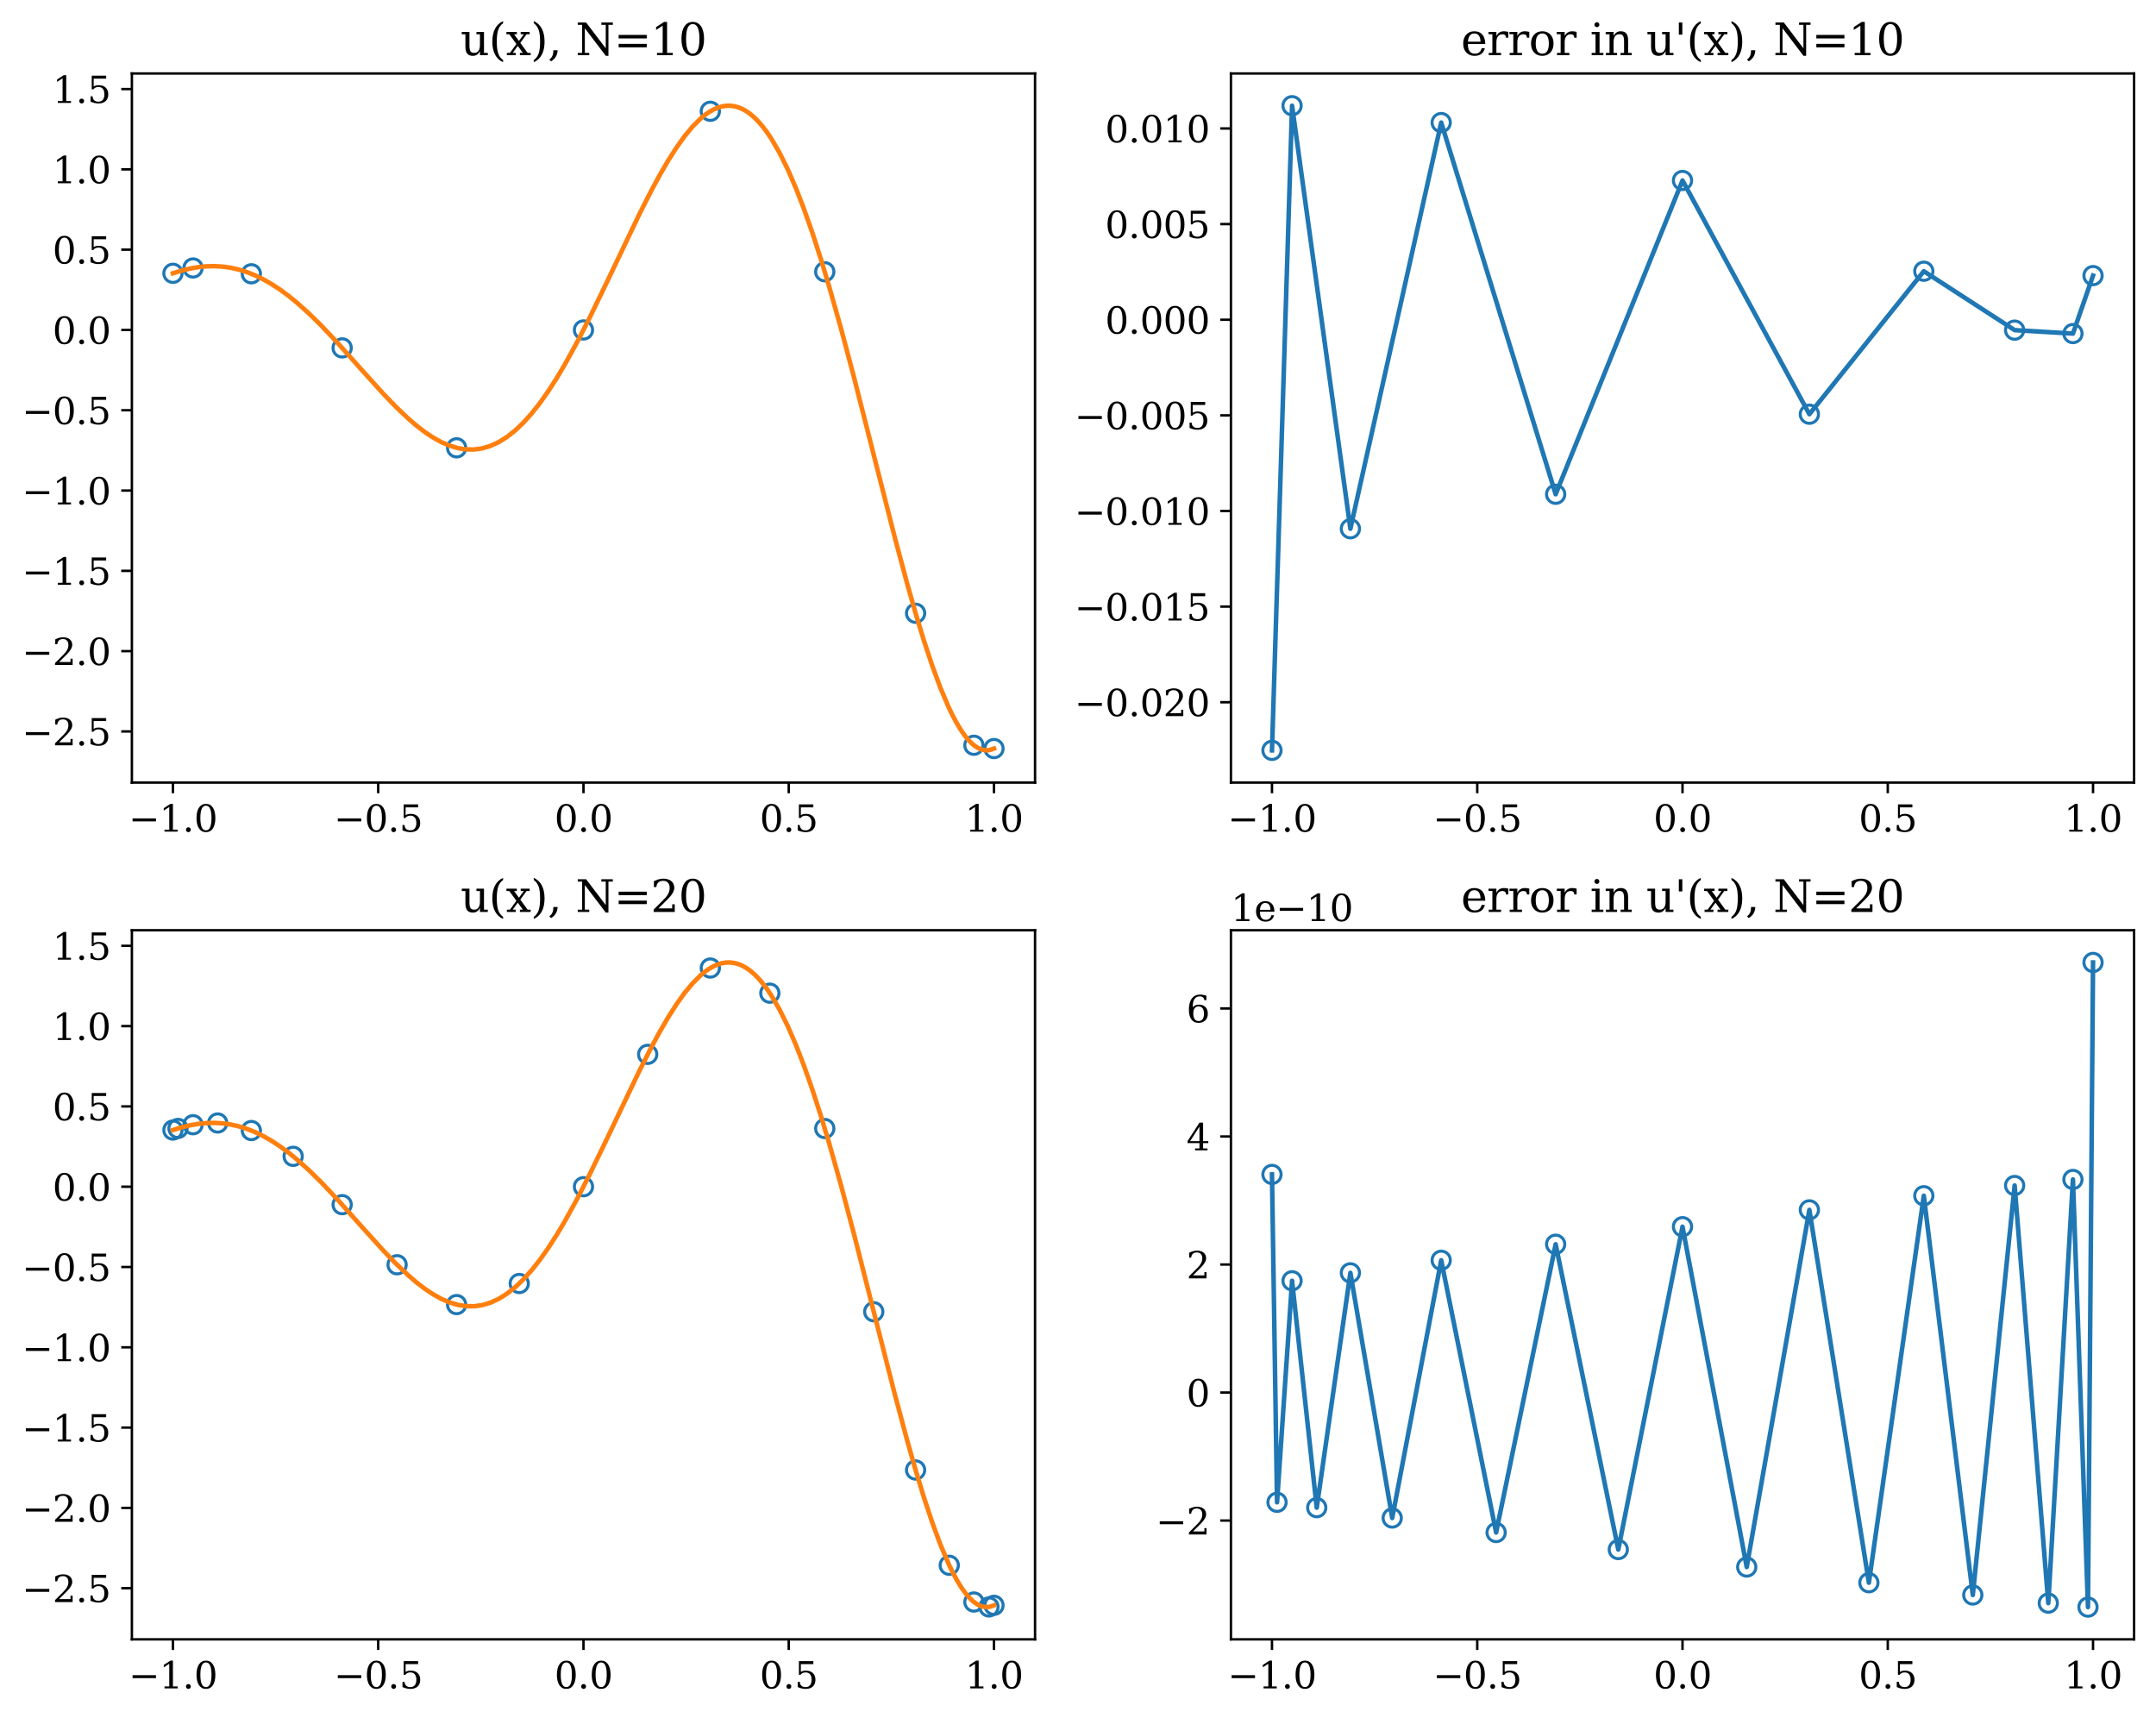 <?xml version="1.0" encoding="utf-8" standalone="no"?>
<!DOCTYPE svg PUBLIC "-//W3C//DTD SVG 1.1//EN"
  "http://www.w3.org/Graphics/SVG/1.1/DTD/svg11.dtd">
<svg xmlns:xlink="http://www.w3.org/1999/xlink" width="708.48pt" height="564.48pt" viewBox="0 0 708.48 564.48" xmlns="http://www.w3.org/2000/svg" version="1.1">
 <defs>
  <style type="text/css">*{stroke-linejoin: round; stroke-linecap: butt}</style>
 </defs>
 <g id="figure_1">
  <g id="patch_1">
   <path d="M 0 564.48 
L 708.48 564.48 
L 708.48 0 
L 0 0 
z
" style="fill: #ffffff"/>
  </g>
  <g id="axes_1">
   <g id="patch_2">
    <path d="M 43.339 257.146 
L 340.125 257.146 
L 340.125 24.142 
L 43.339 24.142 
z
" style="fill: #ffffff"/>
   </g>
   <g id="matplotlib.axis_1">
    <g id="xtick_1">
     <g id="line2d_1">
      <defs>
       <path id="m5ef37b1fb8" d="M 0 0 
L 0 3.5 
" style="stroke: #000000; stroke-width: 0.8"/>
      </defs>
      <g>
       <use xlink:href="#m5ef37b1fb8" x="56.83" y="257.146" style="fill-opacity: 0; stroke: #000000; stroke-width: 0.8"/>
      </g>
     </g>
     <g id="text_1">
      <!-- −1.0 -->
      <g transform="translate(42.26 273.264) scale(0.12 -0.12)">
       <defs>
        <path id="DejaVuSerif-2212" d="M 678 2259 
L 4684 2259 
L 4684 1753 
L 678 1753 
L 678 2259 
z
" transform="scale(0.016)"/>
        <path id="DejaVuSerif-31" d="M 909 0 
L 909 331 
L 1722 331 
L 1722 4213 
L 781 3603 
L 781 4013 
L 1919 4750 
L 2350 4750 
L 2350 331 
L 3163 331 
L 3163 0 
L 909 0 
z
" transform="scale(0.016)"/>
        <path id="DejaVuSerif-2e" d="M 603 325 
Q 603 500 722 622 
Q 841 744 1019 744 
Q 1191 744 1312 622 
Q 1434 500 1434 325 
Q 1434 153 1312 31 
Q 1191 -91 1019 -91 
Q 841 -91 722 29 
Q 603 150 603 325 
z
" transform="scale(0.016)"/>
        <path id="DejaVuSerif-30" d="M 2034 219 
Q 2513 219 2750 744 
Q 2988 1269 2988 2328 
Q 2988 3391 2750 3916 
Q 2513 4441 2034 4441 
Q 1556 4441 1318 3916 
Q 1081 3391 1081 2328 
Q 1081 1269 1318 744 
Q 1556 219 2034 219 
z
M 2034 -91 
Q 1275 -91 848 546 
Q 422 1184 422 2328 
Q 422 3475 848 4112 
Q 1275 4750 2034 4750 
Q 2797 4750 3222 4112 
Q 3647 3475 3647 2328 
Q 3647 1184 3222 546 
Q 2797 -91 2034 -91 
z
" transform="scale(0.016)"/>
       </defs>
       <use xlink:href="#DejaVuSerif-2212"/>
       <use xlink:href="#DejaVuSerif-31" transform="translate(83.789 0)"/>
       <use xlink:href="#DejaVuSerif-2e" transform="translate(147.412 0)"/>
       <use xlink:href="#DejaVuSerif-30" transform="translate(179.199 0)"/>
      </g>
     </g>
    </g>
    <g id="xtick_2">
     <g id="line2d_2">
      <g>
       <use xlink:href="#m5ef37b1fb8" x="124.281" y="257.146" style="fill-opacity: 0; stroke: #000000; stroke-width: 0.8"/>
      </g>
     </g>
     <g id="text_2">
      <!-- −0.5 -->
      <g transform="translate(109.711 273.264) scale(0.12 -0.12)">
       <defs>
        <path id="DejaVuSerif-35" d="M 3219 4666 
L 3219 4153 
L 1081 4153 
L 1081 2816 
Q 1244 2928 1461 2984 
Q 1678 3041 1947 3041 
Q 2703 3041 3140 2622 
Q 3578 2203 3578 1478 
Q 3578 738 3136 323 
Q 2694 -91 1894 -91 
Q 1572 -91 1234 -12 
Q 897 66 544 225 
L 544 1131 
L 897 1131 
Q 925 688 1179 453 
Q 1434 219 1894 219 
Q 2388 219 2653 544 
Q 2919 869 2919 1478 
Q 2919 2084 2655 2407 
Q 2391 2731 1894 2731 
Q 1613 2731 1398 2631 
Q 1184 2531 1019 2322 
L 750 2322 
L 750 4666 
L 3219 4666 
z
" transform="scale(0.016)"/>
       </defs>
       <use xlink:href="#DejaVuSerif-2212"/>
       <use xlink:href="#DejaVuSerif-30" transform="translate(83.789 0)"/>
       <use xlink:href="#DejaVuSerif-2e" transform="translate(147.412 0)"/>
       <use xlink:href="#DejaVuSerif-35" transform="translate(179.199 0)"/>
      </g>
     </g>
    </g>
    <g id="xtick_3">
     <g id="line2d_3">
      <g>
       <use xlink:href="#m5ef37b1fb8" x="191.732" y="257.146" style="fill-opacity: 0; stroke: #000000; stroke-width: 0.8"/>
      </g>
     </g>
     <g id="text_3">
      <!-- 0.0 -->
      <g transform="translate(182.19 273.264) scale(0.12 -0.12)">
       <use xlink:href="#DejaVuSerif-30"/>
       <use xlink:href="#DejaVuSerif-2e" transform="translate(63.623 0)"/>
       <use xlink:href="#DejaVuSerif-30" transform="translate(95.41 0)"/>
      </g>
     </g>
    </g>
    <g id="xtick_4">
     <g id="line2d_4">
      <g>
       <use xlink:href="#m5ef37b1fb8" x="259.183" y="257.146" style="fill-opacity: 0; stroke: #000000; stroke-width: 0.8"/>
      </g>
     </g>
     <g id="text_4">
      <!-- 0.5 -->
      <g transform="translate(249.642 273.264) scale(0.12 -0.12)">
       <use xlink:href="#DejaVuSerif-30"/>
       <use xlink:href="#DejaVuSerif-2e" transform="translate(63.623 0)"/>
       <use xlink:href="#DejaVuSerif-35" transform="translate(95.41 0)"/>
      </g>
     </g>
    </g>
    <g id="xtick_5">
     <g id="line2d_5">
      <g>
       <use xlink:href="#m5ef37b1fb8" x="326.635" y="257.146" style="fill-opacity: 0; stroke: #000000; stroke-width: 0.8"/>
      </g>
     </g>
     <g id="text_5">
      <!-- 1.0 -->
      <g transform="translate(317.093 273.264) scale(0.12 -0.12)">
       <use xlink:href="#DejaVuSerif-31"/>
       <use xlink:href="#DejaVuSerif-2e" transform="translate(63.623 0)"/>
       <use xlink:href="#DejaVuSerif-30" transform="translate(95.41 0)"/>
      </g>
     </g>
    </g>
   </g>
   <g id="matplotlib.axis_2">
    <g id="ytick_1">
     <g id="line2d_6">
      <defs>
       <path id="m4ff7b0161b" d="M 0 0 
L -3.5 0 
" style="stroke: #000000; stroke-width: 0.8"/>
      </defs>
      <g>
       <use xlink:href="#m4ff7b0161b" x="43.339" y="240.345" style="fill-opacity: 0; stroke: #000000; stroke-width: 0.8"/>
      </g>
     </g>
     <g id="text_6">
      <!-- −2.5 -->
      <g transform="translate(7.2 244.904) scale(0.12 -0.12)">
       <defs>
        <path id="DejaVuSerif-32" d="M 819 3553 
L 469 3553 
L 469 4384 
Q 803 4563 1142 4656 
Q 1481 4750 1806 4750 
Q 2534 4750 2956 4397 
Q 3378 4044 3378 3438 
Q 3378 2753 2422 1800 
Q 2347 1728 2309 1691 
L 1131 513 
L 3078 513 
L 3078 1088 
L 3444 1088 
L 3444 0 
L 434 0 
L 434 341 
L 1850 1753 
Q 2319 2222 2519 2614 
Q 2719 3006 2719 3438 
Q 2719 3909 2473 4175 
Q 2228 4441 1797 4441 
Q 1350 4441 1106 4219 
Q 863 3997 819 3553 
z
" transform="scale(0.016)"/>
       </defs>
       <use xlink:href="#DejaVuSerif-2212"/>
       <use xlink:href="#DejaVuSerif-32" transform="translate(83.789 0)"/>
       <use xlink:href="#DejaVuSerif-2e" transform="translate(147.412 0)"/>
       <use xlink:href="#DejaVuSerif-35" transform="translate(179.199 0)"/>
      </g>
     </g>
    </g>
    <g id="ytick_2">
     <g id="line2d_7">
      <g>
       <use xlink:href="#m4ff7b0161b" x="43.339" y="213.96" style="fill-opacity: 0; stroke: #000000; stroke-width: 0.8"/>
      </g>
     </g>
     <g id="text_7">
      <!-- −2.0 -->
      <g transform="translate(7.2 218.519) scale(0.12 -0.12)">
       <use xlink:href="#DejaVuSerif-2212"/>
       <use xlink:href="#DejaVuSerif-32" transform="translate(83.789 0)"/>
       <use xlink:href="#DejaVuSerif-2e" transform="translate(147.412 0)"/>
       <use xlink:href="#DejaVuSerif-30" transform="translate(179.199 0)"/>
      </g>
     </g>
    </g>
    <g id="ytick_3">
     <g id="line2d_8">
      <g>
       <use xlink:href="#m4ff7b0161b" x="43.339" y="187.575" style="fill-opacity: 0; stroke: #000000; stroke-width: 0.8"/>
      </g>
     </g>
     <g id="text_8">
      <!-- −1.5 -->
      <g transform="translate(7.2 192.134) scale(0.12 -0.12)">
       <use xlink:href="#DejaVuSerif-2212"/>
       <use xlink:href="#DejaVuSerif-31" transform="translate(83.789 0)"/>
       <use xlink:href="#DejaVuSerif-2e" transform="translate(147.412 0)"/>
       <use xlink:href="#DejaVuSerif-35" transform="translate(179.199 0)"/>
      </g>
     </g>
    </g>
    <g id="ytick_4">
     <g id="line2d_9">
      <g>
       <use xlink:href="#m4ff7b0161b" x="43.339" y="161.19" style="fill-opacity: 0; stroke: #000000; stroke-width: 0.8"/>
      </g>
     </g>
     <g id="text_9">
      <!-- −1.0 -->
      <g transform="translate(7.2 165.749) scale(0.12 -0.12)">
       <use xlink:href="#DejaVuSerif-2212"/>
       <use xlink:href="#DejaVuSerif-31" transform="translate(83.789 0)"/>
       <use xlink:href="#DejaVuSerif-2e" transform="translate(147.412 0)"/>
       <use xlink:href="#DejaVuSerif-30" transform="translate(179.199 0)"/>
      </g>
     </g>
    </g>
    <g id="ytick_5">
     <g id="line2d_10">
      <g>
       <use xlink:href="#m4ff7b0161b" x="43.339" y="134.805" style="fill-opacity: 0; stroke: #000000; stroke-width: 0.8"/>
      </g>
     </g>
     <g id="text_10">
      <!-- −0.5 -->
      <g transform="translate(7.2 139.364) scale(0.12 -0.12)">
       <use xlink:href="#DejaVuSerif-2212"/>
       <use xlink:href="#DejaVuSerif-30" transform="translate(83.789 0)"/>
       <use xlink:href="#DejaVuSerif-2e" transform="translate(147.412 0)"/>
       <use xlink:href="#DejaVuSerif-35" transform="translate(179.199 0)"/>
      </g>
     </g>
    </g>
    <g id="ytick_6">
     <g id="line2d_11">
      <g>
       <use xlink:href="#m4ff7b0161b" x="43.339" y="108.421" style="fill-opacity: 0; stroke: #000000; stroke-width: 0.8"/>
      </g>
     </g>
     <g id="text_11">
      <!-- 0.0 -->
      <g transform="translate(17.256 112.98) scale(0.12 -0.12)">
       <use xlink:href="#DejaVuSerif-30"/>
       <use xlink:href="#DejaVuSerif-2e" transform="translate(63.623 0)"/>
       <use xlink:href="#DejaVuSerif-30" transform="translate(95.41 0)"/>
      </g>
     </g>
    </g>
    <g id="ytick_7">
     <g id="line2d_12">
      <g>
       <use xlink:href="#m4ff7b0161b" x="43.339" y="82.036" style="fill-opacity: 0; stroke: #000000; stroke-width: 0.8"/>
      </g>
     </g>
     <g id="text_12">
      <!-- 0.5 -->
      <g transform="translate(17.256 86.595) scale(0.12 -0.12)">
       <use xlink:href="#DejaVuSerif-30"/>
       <use xlink:href="#DejaVuSerif-2e" transform="translate(63.623 0)"/>
       <use xlink:href="#DejaVuSerif-35" transform="translate(95.41 0)"/>
      </g>
     </g>
    </g>
    <g id="ytick_8">
     <g id="line2d_13">
      <g>
       <use xlink:href="#m4ff7b0161b" x="43.339" y="55.651" style="fill-opacity: 0; stroke: #000000; stroke-width: 0.8"/>
      </g>
     </g>
     <g id="text_13">
      <!-- 1.0 -->
      <g transform="translate(17.256 60.21) scale(0.12 -0.12)">
       <use xlink:href="#DejaVuSerif-31"/>
       <use xlink:href="#DejaVuSerif-2e" transform="translate(63.623 0)"/>
       <use xlink:href="#DejaVuSerif-30" transform="translate(95.41 0)"/>
      </g>
     </g>
    </g>
    <g id="ytick_9">
     <g id="line2d_14">
      <g>
       <use xlink:href="#m4ff7b0161b" x="43.339" y="29.266" style="fill-opacity: 0; stroke: #000000; stroke-width: 0.8"/>
      </g>
     </g>
     <g id="text_14">
      <!-- 1.5 -->
      <g transform="translate(17.256 33.825) scale(0.12 -0.12)">
       <use xlink:href="#DejaVuSerif-31"/>
       <use xlink:href="#DejaVuSerif-2e" transform="translate(63.623 0)"/>
       <use xlink:href="#DejaVuSerif-35" transform="translate(95.41 0)"/>
      </g>
     </g>
    </g>
   </g>
   <g id="line2d_15">
    <defs>
     <path id="m7aefa23913" d="M 0 3 
C 0.796 3 1.559 2.684 2.121 2.121 
C 2.684 1.559 3 0.796 3 0 
C 3 -0.796 2.684 -1.559 2.121 -2.121 
C 1.559 -2.684 0.796 -3 0 -3 
C -0.796 -3 -1.559 -2.684 -2.121 -2.121 
C -2.684 -1.559 -3 -0.796 -3 0 
C -3 0.796 -2.684 1.559 -2.121 2.121 
C -1.559 2.684 -0.796 3 0 3 
z
" style="stroke: #1f77b4"/>
    </defs>
    <g clip-path="url(#pa342f2c75e)">
     <use xlink:href="#m7aefa23913" x="56.83" y="89.805" style="fill-opacity: 0; stroke: #1f77b4"/>
     <use xlink:href="#m7aefa23913" x="63.432" y="88.053" style="fill-opacity: 0; stroke: #1f77b4"/>
     <use xlink:href="#m7aefa23913" x="82.594" y="89.963" style="fill-opacity: 0; stroke: #1f77b4"/>
     <use xlink:href="#m7aefa23913" x="112.438" y="114.321" style="fill-opacity: 0; stroke: #1f77b4"/>
     <use xlink:href="#m7aefa23913" x="150.045" y="147.15" style="fill-opacity: 0; stroke: #1f77b4"/>
     <use xlink:href="#m7aefa23913" x="191.732" y="108.421" style="fill-opacity: 0; stroke: #1f77b4"/>
     <use xlink:href="#m7aefa23913" x="233.419" y="36.568" style="fill-opacity: 0; stroke: #1f77b4"/>
     <use xlink:href="#m7aefa23913" x="271.026" y="89.302" style="fill-opacity: 0; stroke: #1f77b4"/>
     <use xlink:href="#m7aefa23913" x="300.871" y="201.505" style="fill-opacity: 0; stroke: #1f77b4"/>
     <use xlink:href="#m7aefa23913" x="320.032" y="244.886" style="fill-opacity: 0; stroke: #1f77b4"/>
     <use xlink:href="#m7aefa23913" x="326.635" y="245.971" style="fill-opacity: 0; stroke: #1f77b4"/>
    </g>
   </g>
   <g id="line2d_16">
    <path d="M 56.83 89.805 
L 59.541 88.959 
L 62.253 88.287 
L 64.964 87.803 
L 67.676 87.52 
L 70.388 87.449 
L 73.099 87.6 
L 75.811 87.98 
L 78.523 88.594 
L 81.234 89.446 
L 83.946 90.536 
L 86.657 91.863 
L 89.369 93.421 
L 92.081 95.203 
L 94.792 97.201 
L 97.504 99.4 
L 101.571 103.044 
L 105.639 107.045 
L 111.062 112.804 
L 119.197 121.915 
L 125.976 129.409 
L 130.043 133.629 
L 134.11 137.498 
L 136.822 139.825 
L 139.534 141.912 
L 142.245 143.725 
L 144.957 145.235 
L 147.669 146.412 
L 150.38 147.231 
L 153.092 147.667 
L 155.803 147.701 
L 158.515 147.316 
L 161.227 146.499 
L 163.938 145.24 
L 166.65 143.535 
L 169.361 141.385 
L 172.073 138.793 
L 174.785 135.769 
L 177.496 132.329 
L 180.208 128.491 
L 182.919 124.281 
L 185.631 119.729 
L 189.698 112.335 
L 193.766 104.386 
L 199.189 93.203 
L 210.036 70.493 
L 214.103 62.492 
L 216.815 57.489 
L 219.526 52.826 
L 222.238 48.567 
L 224.949 44.774 
L 227.661 41.507 
L 230.373 38.823 
L 231.728 37.716 
L 233.084 36.774 
L 234.44 36.003 
L 235.796 35.409 
L 237.152 34.996 
L 238.507 34.769 
L 239.863 34.733 
L 241.219 34.892 
L 242.575 35.249 
L 243.931 35.807 
L 245.286 36.569 
L 246.642 37.537 
L 247.998 38.713 
L 249.354 40.098 
L 250.71 41.692 
L 252.065 43.495 
L 253.421 45.507 
L 256.133 50.153 
L 258.845 55.613 
L 261.556 61.863 
L 264.268 68.868 
L 266.979 76.584 
L 269.691 84.957 
L 272.403 93.925 
L 276.47 108.333 
L 280.537 123.638 
L 287.316 150.268 
L 294.095 176.838 
L 298.163 191.994 
L 300.874 201.518 
L 303.586 210.436 
L 306.298 218.627 
L 309.009 225.973 
L 311.721 232.362 
L 313.077 235.164 
L 314.433 237.686 
L 315.788 239.917 
L 317.144 241.844 
L 318.5 243.456 
L 319.856 244.743 
L 321.212 245.695 
L 322.567 246.302 
L 323.923 246.555 
L 325.279 246.447 
L 326.635 245.971 
L 326.635 245.971 
" clip-path="url(#pa342f2c75e)" style="fill: none; stroke: #ff7f0e; stroke-width: 1.5; stroke-linecap: square"/>
   </g>
   <g id="patch_3">
    <path d="M 43.339 257.146 
L 43.339 24.142 
" style="fill: none; stroke: #000000; stroke-width: 0.8; stroke-linejoin: miter; stroke-linecap: square"/>
   </g>
   <g id="patch_4">
    <path d="M 340.125 257.146 
L 340.125 24.142 
" style="fill: none; stroke: #000000; stroke-width: 0.8; stroke-linejoin: miter; stroke-linecap: square"/>
   </g>
   <g id="patch_5">
    <path d="M 43.339 257.146 
L 340.125 257.146 
" style="fill: none; stroke: #000000; stroke-width: 0.8; stroke-linejoin: miter; stroke-linecap: square"/>
   </g>
   <g id="patch_6">
    <path d="M 43.339 24.142 
L 340.125 24.142 
" style="fill: none; stroke: #000000; stroke-width: 0.8; stroke-linejoin: miter; stroke-linecap: square"/>
   </g>
   <g id="text_15">
    <!-- u(x), N=10 -->
    <g transform="translate(151.345 18.142) scale(0.144 -0.144)">
     <defs>
      <path id="DejaVuSerif-75" d="M 2266 3322 
L 3341 3322 
L 3341 331 
L 3884 331 
L 3884 0 
L 2766 0 
L 2766 588 
Q 2606 256 2353 82 
Q 2100 -91 1766 -91 
Q 1213 -91 952 223 
Q 691 538 691 1209 
L 691 2988 
L 172 2988 
L 172 3322 
L 1269 3322 
L 1269 1388 
Q 1269 781 1417 556 
Q 1566 331 1947 331 
Q 2347 331 2556 625 
Q 2766 919 2766 1478 
L 2766 2988 
L 2266 2988 
L 2266 3322 
z
" transform="scale(0.016)"/>
      <path id="DejaVuSerif-28" d="M 2041 -997 
Q 1281 -656 893 83 
Q 506 822 506 1931 
Q 506 3044 893 3783 
Q 1281 4522 2041 4863 
L 2041 4556 
Q 1559 4225 1350 3623 
Q 1141 3022 1141 1931 
Q 1141 844 1350 242 
Q 1559 -359 2041 -691 
L 2041 -997 
z
" transform="scale(0.016)"/>
      <path id="DejaVuSerif-78" d="M 1863 2028 
L 2559 2988 
L 2113 2988 
L 2113 3322 
L 3391 3322 
L 3391 2988 
L 2950 2988 
L 2059 1759 
L 3097 331 
L 3531 331 
L 3531 0 
L 1997 0 
L 1997 331 
L 2419 331 
L 1697 1325 
L 972 331 
L 1403 331 
L 1403 0 
L 141 0 
L 141 331 
L 581 331 
L 1497 1594 
L 488 2988 
L 78 2988 
L 78 3322 
L 1563 3322 
L 1563 2988 
L 1166 2988 
L 1863 2028 
z
" transform="scale(0.016)"/>
      <path id="DejaVuSerif-29" d="M 453 -997 
L 453 -691 
Q 934 -359 1145 242 
Q 1356 844 1356 1931 
Q 1356 3022 1145 3623 
Q 934 4225 453 4556 
L 453 4863 
Q 1216 4522 1603 3783 
Q 1991 3044 1991 1931 
Q 1991 822 1603 83 
Q 1216 -656 453 -997 
z
" transform="scale(0.016)"/>
      <path id="DejaVuSerif-2c" d="M 231 -622 
Q 525 -406 662 -114 
Q 800 178 800 594 
L 800 709 
L 1416 709 
Q 1391 175 1164 -208 
Q 938 -591 481 -872 
L 231 -622 
z
" transform="scale(0.016)"/>
      <path id="DejaVuSerif-20" transform="scale(0.016)"/>
      <path id="DejaVuSerif-4e" d="M 313 0 
L 313 331 
L 941 331 
L 941 4331 
L 313 4331 
L 313 4666 
L 1509 4666 
L 4306 984 
L 4306 4331 
L 3681 4331 
L 3681 4666 
L 5319 4666 
L 5319 4331 
L 4691 4331 
L 4691 -91 
L 4313 -91 
L 1325 3841 
L 1325 331 
L 1953 331 
L 1953 0 
L 313 0 
z
" transform="scale(0.016)"/>
      <path id="DejaVuSerif-3d" d="M 678 2894 
L 4684 2894 
L 4684 2394 
L 678 2394 
L 678 2894 
z
M 678 1619 
L 4684 1619 
L 4684 1119 
L 678 1119 
L 678 1619 
z
" transform="scale(0.016)"/>
     </defs>
     <use xlink:href="#DejaVuSerif-75"/>
     <use xlink:href="#DejaVuSerif-28" transform="translate(64.404 0)"/>
     <use xlink:href="#DejaVuSerif-78" transform="translate(103.418 0)"/>
     <use xlink:href="#DejaVuSerif-29" transform="translate(159.814 0)"/>
     <use xlink:href="#DejaVuSerif-2c" transform="translate(198.828 0)"/>
     <use xlink:href="#DejaVuSerif-20" transform="translate(230.615 0)"/>
     <use xlink:href="#DejaVuSerif-4e" transform="translate(262.402 0)"/>
     <use xlink:href="#DejaVuSerif-3d" transform="translate(349.902 0)"/>
     <use xlink:href="#DejaVuSerif-31" transform="translate(433.691 0)"/>
     <use xlink:href="#DejaVuSerif-30" transform="translate(497.314 0)"/>
    </g>
   </g>
  </g>
  <g id="axes_2">
   <g id="patch_7">
    <path d="M 404.494 257.146 
L 701.28 257.146 
L 701.28 24.142 
L 404.494 24.142 
z
" style="fill: #ffffff"/>
   </g>
   <g id="matplotlib.axis_3">
    <g id="xtick_6">
     <g id="line2d_17">
      <g>
       <use xlink:href="#m5ef37b1fb8" x="417.985" y="257.146" style="fill-opacity: 0; stroke: #000000; stroke-width: 0.8"/>
      </g>
     </g>
     <g id="text_16">
      <!-- −1.0 -->
      <g transform="translate(403.415 273.264) scale(0.12 -0.12)">
       <use xlink:href="#DejaVuSerif-2212"/>
       <use xlink:href="#DejaVuSerif-31" transform="translate(83.789 0)"/>
       <use xlink:href="#DejaVuSerif-2e" transform="translate(147.412 0)"/>
       <use xlink:href="#DejaVuSerif-30" transform="translate(179.199 0)"/>
      </g>
     </g>
    </g>
    <g id="xtick_7">
     <g id="line2d_18">
      <g>
       <use xlink:href="#m5ef37b1fb8" x="485.436" y="257.146" style="fill-opacity: 0; stroke: #000000; stroke-width: 0.8"/>
      </g>
     </g>
     <g id="text_17">
      <!-- −0.5 -->
      <g transform="translate(470.866 273.264) scale(0.12 -0.12)">
       <use xlink:href="#DejaVuSerif-2212"/>
       <use xlink:href="#DejaVuSerif-30" transform="translate(83.789 0)"/>
       <use xlink:href="#DejaVuSerif-2e" transform="translate(147.412 0)"/>
       <use xlink:href="#DejaVuSerif-35" transform="translate(179.199 0)"/>
      </g>
     </g>
    </g>
    <g id="xtick_8">
     <g id="line2d_19">
      <g>
       <use xlink:href="#m5ef37b1fb8" x="552.887" y="257.146" style="fill-opacity: 0; stroke: #000000; stroke-width: 0.8"/>
      </g>
     </g>
     <g id="text_18">
      <!-- 0.0 -->
      <g transform="translate(543.345 273.264) scale(0.12 -0.12)">
       <use xlink:href="#DejaVuSerif-30"/>
       <use xlink:href="#DejaVuSerif-2e" transform="translate(63.623 0)"/>
       <use xlink:href="#DejaVuSerif-30" transform="translate(95.41 0)"/>
      </g>
     </g>
    </g>
    <g id="xtick_9">
     <g id="line2d_20">
      <g>
       <use xlink:href="#m5ef37b1fb8" x="620.338" y="257.146" style="fill-opacity: 0; stroke: #000000; stroke-width: 0.8"/>
      </g>
     </g>
     <g id="text_19">
      <!-- 0.5 -->
      <g transform="translate(610.797 273.264) scale(0.12 -0.12)">
       <use xlink:href="#DejaVuSerif-30"/>
       <use xlink:href="#DejaVuSerif-2e" transform="translate(63.623 0)"/>
       <use xlink:href="#DejaVuSerif-35" transform="translate(95.41 0)"/>
      </g>
     </g>
    </g>
    <g id="xtick_10">
     <g id="line2d_21">
      <g>
       <use xlink:href="#m5ef37b1fb8" x="687.79" y="257.146" style="fill-opacity: 0; stroke: #000000; stroke-width: 0.8"/>
      </g>
     </g>
     <g id="text_20">
      <!-- 1.0 -->
      <g transform="translate(678.248 273.264) scale(0.12 -0.12)">
       <use xlink:href="#DejaVuSerif-31"/>
       <use xlink:href="#DejaVuSerif-2e" transform="translate(63.623 0)"/>
       <use xlink:href="#DejaVuSerif-30" transform="translate(95.41 0)"/>
      </g>
     </g>
    </g>
   </g>
   <g id="matplotlib.axis_4">
    <g id="ytick_10">
     <g id="line2d_22">
      <g>
       <use xlink:href="#m4ff7b0161b" x="404.494" y="230.746" style="fill-opacity: 0; stroke: #000000; stroke-width: 0.8"/>
      </g>
     </g>
     <g id="text_21">
      <!-- −0.020 -->
      <g transform="translate(353.085 235.305) scale(0.12 -0.12)">
       <use xlink:href="#DejaVuSerif-2212"/>
       <use xlink:href="#DejaVuSerif-30" transform="translate(83.789 0)"/>
       <use xlink:href="#DejaVuSerif-2e" transform="translate(147.412 0)"/>
       <use xlink:href="#DejaVuSerif-30" transform="translate(179.199 0)"/>
       <use xlink:href="#DejaVuSerif-32" transform="translate(242.822 0)"/>
       <use xlink:href="#DejaVuSerif-30" transform="translate(306.445 0)"/>
      </g>
     </g>
    </g>
    <g id="ytick_11">
     <g id="line2d_23">
      <g>
       <use xlink:href="#m4ff7b0161b" x="404.494" y="199.324" style="fill-opacity: 0; stroke: #000000; stroke-width: 0.8"/>
      </g>
     </g>
     <g id="text_22">
      <!-- −0.015 -->
      <g transform="translate(353.085 203.883) scale(0.12 -0.12)">
       <use xlink:href="#DejaVuSerif-2212"/>
       <use xlink:href="#DejaVuSerif-30" transform="translate(83.789 0)"/>
       <use xlink:href="#DejaVuSerif-2e" transform="translate(147.412 0)"/>
       <use xlink:href="#DejaVuSerif-30" transform="translate(179.199 0)"/>
       <use xlink:href="#DejaVuSerif-31" transform="translate(242.822 0)"/>
       <use xlink:href="#DejaVuSerif-35" transform="translate(306.445 0)"/>
      </g>
     </g>
    </g>
    <g id="ytick_12">
     <g id="line2d_24">
      <g>
       <use xlink:href="#m4ff7b0161b" x="404.494" y="167.902" style="fill-opacity: 0; stroke: #000000; stroke-width: 0.8"/>
      </g>
     </g>
     <g id="text_23">
      <!-- −0.010 -->
      <g transform="translate(353.085 172.461) scale(0.12 -0.12)">
       <use xlink:href="#DejaVuSerif-2212"/>
       <use xlink:href="#DejaVuSerif-30" transform="translate(83.789 0)"/>
       <use xlink:href="#DejaVuSerif-2e" transform="translate(147.412 0)"/>
       <use xlink:href="#DejaVuSerif-30" transform="translate(179.199 0)"/>
       <use xlink:href="#DejaVuSerif-31" transform="translate(242.822 0)"/>
       <use xlink:href="#DejaVuSerif-30" transform="translate(306.445 0)"/>
      </g>
     </g>
    </g>
    <g id="ytick_13">
     <g id="line2d_25">
      <g>
       <use xlink:href="#m4ff7b0161b" x="404.494" y="136.48" style="fill-opacity: 0; stroke: #000000; stroke-width: 0.8"/>
      </g>
     </g>
     <g id="text_24">
      <!-- −0.005 -->
      <g transform="translate(353.085 141.039) scale(0.12 -0.12)">
       <use xlink:href="#DejaVuSerif-2212"/>
       <use xlink:href="#DejaVuSerif-30" transform="translate(83.789 0)"/>
       <use xlink:href="#DejaVuSerif-2e" transform="translate(147.412 0)"/>
       <use xlink:href="#DejaVuSerif-30" transform="translate(179.199 0)"/>
       <use xlink:href="#DejaVuSerif-30" transform="translate(242.822 0)"/>
       <use xlink:href="#DejaVuSerif-35" transform="translate(306.445 0)"/>
      </g>
     </g>
    </g>
    <g id="ytick_14">
     <g id="line2d_26">
      <g>
       <use xlink:href="#m4ff7b0161b" x="404.494" y="105.058" style="fill-opacity: 0; stroke: #000000; stroke-width: 0.8"/>
      </g>
     </g>
     <g id="text_25">
      <!-- 0.000 -->
      <g transform="translate(363.141 109.617) scale(0.12 -0.12)">
       <use xlink:href="#DejaVuSerif-30"/>
       <use xlink:href="#DejaVuSerif-2e" transform="translate(63.623 0)"/>
       <use xlink:href="#DejaVuSerif-30" transform="translate(95.41 0)"/>
       <use xlink:href="#DejaVuSerif-30" transform="translate(159.033 0)"/>
       <use xlink:href="#DejaVuSerif-30" transform="translate(222.656 0)"/>
      </g>
     </g>
    </g>
    <g id="ytick_15">
     <g id="line2d_27">
      <g>
       <use xlink:href="#m4ff7b0161b" x="404.494" y="73.636" style="fill-opacity: 0; stroke: #000000; stroke-width: 0.8"/>
      </g>
     </g>
     <g id="text_26">
      <!-- 0.005 -->
      <g transform="translate(363.141 78.195) scale(0.12 -0.12)">
       <use xlink:href="#DejaVuSerif-30"/>
       <use xlink:href="#DejaVuSerif-2e" transform="translate(63.623 0)"/>
       <use xlink:href="#DejaVuSerif-30" transform="translate(95.41 0)"/>
       <use xlink:href="#DejaVuSerif-30" transform="translate(159.033 0)"/>
       <use xlink:href="#DejaVuSerif-35" transform="translate(222.656 0)"/>
      </g>
     </g>
    </g>
    <g id="ytick_16">
     <g id="line2d_28">
      <g>
       <use xlink:href="#m4ff7b0161b" x="404.494" y="42.213" style="fill-opacity: 0; stroke: #000000; stroke-width: 0.8"/>
      </g>
     </g>
     <g id="text_27">
      <!-- 0.010 -->
      <g transform="translate(363.141 46.773) scale(0.12 -0.12)">
       <use xlink:href="#DejaVuSerif-30"/>
       <use xlink:href="#DejaVuSerif-2e" transform="translate(63.623 0)"/>
       <use xlink:href="#DejaVuSerif-30" transform="translate(95.41 0)"/>
       <use xlink:href="#DejaVuSerif-31" transform="translate(159.033 0)"/>
       <use xlink:href="#DejaVuSerif-30" transform="translate(222.656 0)"/>
      </g>
     </g>
    </g>
   </g>
   <g id="line2d_29">
    <path d="M 417.985 246.555 
L 424.587 34.733 
L 443.749 173.738 
L 473.593 40.274 
L 511.2 162.406 
L 552.887 59.303 
L 594.574 136.108 
L 632.181 89.12 
L 662.026 108.478 
L 681.187 109.609 
L 687.79 90.559 
" clip-path="url(#p8f3e5ca3b5)" style="fill: none; stroke: #1f77b4; stroke-width: 1.5; stroke-linecap: square"/>
    <g clip-path="url(#p8f3e5ca3b5)">
     <use xlink:href="#m7aefa23913" x="417.985" y="246.555" style="fill-opacity: 0; stroke: #1f77b4"/>
     <use xlink:href="#m7aefa23913" x="424.587" y="34.733" style="fill-opacity: 0; stroke: #1f77b4"/>
     <use xlink:href="#m7aefa23913" x="443.749" y="173.738" style="fill-opacity: 0; stroke: #1f77b4"/>
     <use xlink:href="#m7aefa23913" x="473.593" y="40.274" style="fill-opacity: 0; stroke: #1f77b4"/>
     <use xlink:href="#m7aefa23913" x="511.2" y="162.406" style="fill-opacity: 0; stroke: #1f77b4"/>
     <use xlink:href="#m7aefa23913" x="552.887" y="59.303" style="fill-opacity: 0; stroke: #1f77b4"/>
     <use xlink:href="#m7aefa23913" x="594.574" y="136.108" style="fill-opacity: 0; stroke: #1f77b4"/>
     <use xlink:href="#m7aefa23913" x="632.181" y="89.12" style="fill-opacity: 0; stroke: #1f77b4"/>
     <use xlink:href="#m7aefa23913" x="662.026" y="108.478" style="fill-opacity: 0; stroke: #1f77b4"/>
     <use xlink:href="#m7aefa23913" x="681.187" y="109.609" style="fill-opacity: 0; stroke: #1f77b4"/>
     <use xlink:href="#m7aefa23913" x="687.79" y="90.559" style="fill-opacity: 0; stroke: #1f77b4"/>
    </g>
   </g>
   <g id="patch_8">
    <path d="M 404.494 257.146 
L 404.494 24.142 
" style="fill: none; stroke: #000000; stroke-width: 0.8; stroke-linejoin: miter; stroke-linecap: square"/>
   </g>
   <g id="patch_9">
    <path d="M 701.28 257.146 
L 701.28 24.142 
" style="fill: none; stroke: #000000; stroke-width: 0.8; stroke-linejoin: miter; stroke-linecap: square"/>
   </g>
   <g id="patch_10">
    <path d="M 404.494 257.146 
L 701.28 257.146 
" style="fill: none; stroke: #000000; stroke-width: 0.8; stroke-linejoin: miter; stroke-linecap: square"/>
   </g>
   <g id="patch_11">
    <path d="M 404.494 24.142 
L 701.28 24.142 
" style="fill: none; stroke: #000000; stroke-width: 0.8; stroke-linejoin: miter; stroke-linecap: square"/>
   </g>
   <g id="text_28">
    <!-- error in u'(x), N=10 -->
    <g transform="translate(480.084 18.142) scale(0.144 -0.144)">
     <defs>
      <path id="DejaVuSerif-65" d="M 3469 1600 
L 991 1600 
L 991 1575 
Q 991 903 1244 561 
Q 1497 219 1991 219 
Q 2369 219 2611 417 
Q 2853 616 2950 1006 
L 3413 1006 
Q 3275 459 2904 184 
Q 2534 -91 1931 -91 
Q 1203 -91 761 389 
Q 319 869 319 1663 
Q 319 2450 753 2931 
Q 1188 3413 1894 3413 
Q 2647 3413 3050 2948 
Q 3453 2484 3469 1600 
z
M 2791 1931 
Q 2772 2513 2545 2808 
Q 2319 3103 1894 3103 
Q 1497 3103 1269 2806 
Q 1041 2509 991 1931 
L 2791 1931 
z
" transform="scale(0.016)"/>
      <path id="DejaVuSerif-72" d="M 3059 3328 
L 3059 2497 
L 2728 2497 
Q 2713 2744 2591 2866 
Q 2469 2988 2234 2988 
Q 1809 2988 1582 2694 
Q 1356 2400 1356 1850 
L 1356 331 
L 2022 331 
L 2022 0 
L 263 0 
L 263 331 
L 781 331 
L 781 2994 
L 231 2994 
L 231 3322 
L 1356 3322 
L 1356 2731 
Q 1525 3078 1790 3245 
Q 2056 3413 2438 3413 
Q 2578 3413 2733 3391 
Q 2888 3369 3059 3328 
z
" transform="scale(0.016)"/>
      <path id="DejaVuSerif-6f" d="M 1925 219 
Q 2388 219 2623 584 
Q 2859 950 2859 1663 
Q 2859 2375 2623 2739 
Q 2388 3103 1925 3103 
Q 1463 3103 1227 2739 
Q 991 2375 991 1663 
Q 991 950 1228 584 
Q 1466 219 1925 219 
z
M 1925 -91 
Q 1200 -91 759 389 
Q 319 869 319 1663 
Q 319 2456 758 2934 
Q 1197 3413 1925 3413 
Q 2653 3413 3092 2934 
Q 3531 2456 3531 1663 
Q 3531 869 3092 389 
Q 2653 -91 1925 -91 
z
" transform="scale(0.016)"/>
      <path id="DejaVuSerif-69" d="M 622 4353 
Q 622 4497 726 4603 
Q 831 4709 978 4709 
Q 1122 4709 1226 4603 
Q 1331 4497 1331 4353 
Q 1331 4206 1228 4103 
Q 1125 4000 978 4000 
Q 831 4000 726 4103 
Q 622 4206 622 4353 
z
M 1356 331 
L 1900 331 
L 1900 0 
L 231 0 
L 231 331 
L 781 331 
L 781 2988 
L 231 2988 
L 231 3322 
L 1356 3322 
L 1356 331 
z
" transform="scale(0.016)"/>
      <path id="DejaVuSerif-6e" d="M 263 0 
L 263 331 
L 781 331 
L 781 2988 
L 231 2988 
L 231 3322 
L 1356 3322 
L 1356 2731 
Q 1516 3069 1770 3241 
Q 2025 3413 2363 3413 
Q 2913 3413 3172 3097 
Q 3431 2781 3431 2113 
L 3431 331 
L 3944 331 
L 3944 0 
L 2356 0 
L 2356 331 
L 2853 331 
L 2853 1931 
Q 2853 2541 2703 2767 
Q 2553 2994 2175 2994 
Q 1775 2994 1565 2701 
Q 1356 2409 1356 1850 
L 1356 331 
L 1856 331 
L 1856 0 
L 263 0 
z
" transform="scale(0.016)"/>
      <path id="DejaVuSerif-27" d="M 1125 4666 
L 1125 2931 
L 628 2931 
L 628 4666 
L 1125 4666 
z
" transform="scale(0.016)"/>
     </defs>
     <use xlink:href="#DejaVuSerif-65"/>
     <use xlink:href="#DejaVuSerif-72" transform="translate(59.18 0)"/>
     <use xlink:href="#DejaVuSerif-72" transform="translate(106.982 0)"/>
     <use xlink:href="#DejaVuSerif-6f" transform="translate(154.785 0)"/>
     <use xlink:href="#DejaVuSerif-72" transform="translate(214.99 0)"/>
     <use xlink:href="#DejaVuSerif-20" transform="translate(262.793 0)"/>
     <use xlink:href="#DejaVuSerif-69" transform="translate(294.58 0)"/>
     <use xlink:href="#DejaVuSerif-6e" transform="translate(326.562 0)"/>
     <use xlink:href="#DejaVuSerif-20" transform="translate(390.967 0)"/>
     <use xlink:href="#DejaVuSerif-75" transform="translate(422.754 0)"/>
     <use xlink:href="#DejaVuSerif-27" transform="translate(487.158 0)"/>
     <use xlink:href="#DejaVuSerif-28" transform="translate(514.648 0)"/>
     <use xlink:href="#DejaVuSerif-78" transform="translate(553.662 0)"/>
     <use xlink:href="#DejaVuSerif-29" transform="translate(610.059 0)"/>
     <use xlink:href="#DejaVuSerif-2c" transform="translate(649.072 0)"/>
     <use xlink:href="#DejaVuSerif-20" transform="translate(680.859 0)"/>
     <use xlink:href="#DejaVuSerif-4e" transform="translate(712.646 0)"/>
     <use xlink:href="#DejaVuSerif-3d" transform="translate(800.146 0)"/>
     <use xlink:href="#DejaVuSerif-31" transform="translate(883.936 0)"/>
     <use xlink:href="#DejaVuSerif-30" transform="translate(947.559 0)"/>
    </g>
   </g>
  </g>
  <g id="axes_3">
   <g id="patch_12">
    <path d="M 43.339 538.666 
L 340.125 538.666 
L 340.125 305.662 
L 43.339 305.662 
z
" style="fill: #ffffff"/>
   </g>
   <g id="matplotlib.axis_5">
    <g id="xtick_11">
     <g id="line2d_30">
      <g>
       <use xlink:href="#m5ef37b1fb8" x="56.83" y="538.666" style="fill-opacity: 0; stroke: #000000; stroke-width: 0.8"/>
      </g>
     </g>
     <g id="text_29">
      <!-- −1.0 -->
      <g transform="translate(42.26 554.784) scale(0.12 -0.12)">
       <use xlink:href="#DejaVuSerif-2212"/>
       <use xlink:href="#DejaVuSerif-31" transform="translate(83.789 0)"/>
       <use xlink:href="#DejaVuSerif-2e" transform="translate(147.412 0)"/>
       <use xlink:href="#DejaVuSerif-30" transform="translate(179.199 0)"/>
      </g>
     </g>
    </g>
    <g id="xtick_12">
     <g id="line2d_31">
      <g>
       <use xlink:href="#m5ef37b1fb8" x="124.281" y="538.666" style="fill-opacity: 0; stroke: #000000; stroke-width: 0.8"/>
      </g>
     </g>
     <g id="text_30">
      <!-- −0.5 -->
      <g transform="translate(109.711 554.784) scale(0.12 -0.12)">
       <use xlink:href="#DejaVuSerif-2212"/>
       <use xlink:href="#DejaVuSerif-30" transform="translate(83.789 0)"/>
       <use xlink:href="#DejaVuSerif-2e" transform="translate(147.412 0)"/>
       <use xlink:href="#DejaVuSerif-35" transform="translate(179.199 0)"/>
      </g>
     </g>
    </g>
    <g id="xtick_13">
     <g id="line2d_32">
      <g>
       <use xlink:href="#m5ef37b1fb8" x="191.732" y="538.666" style="fill-opacity: 0; stroke: #000000; stroke-width: 0.8"/>
      </g>
     </g>
     <g id="text_31">
      <!-- 0.0 -->
      <g transform="translate(182.19 554.784) scale(0.12 -0.12)">
       <use xlink:href="#DejaVuSerif-30"/>
       <use xlink:href="#DejaVuSerif-2e" transform="translate(63.623 0)"/>
       <use xlink:href="#DejaVuSerif-30" transform="translate(95.41 0)"/>
      </g>
     </g>
    </g>
    <g id="xtick_14">
     <g id="line2d_33">
      <g>
       <use xlink:href="#m5ef37b1fb8" x="259.183" y="538.666" style="fill-opacity: 0; stroke: #000000; stroke-width: 0.8"/>
      </g>
     </g>
     <g id="text_32">
      <!-- 0.5 -->
      <g transform="translate(249.642 554.784) scale(0.12 -0.12)">
       <use xlink:href="#DejaVuSerif-30"/>
       <use xlink:href="#DejaVuSerif-2e" transform="translate(63.623 0)"/>
       <use xlink:href="#DejaVuSerif-35" transform="translate(95.41 0)"/>
      </g>
     </g>
    </g>
    <g id="xtick_15">
     <g id="line2d_34">
      <g>
       <use xlink:href="#m5ef37b1fb8" x="326.635" y="538.666" style="fill-opacity: 0; stroke: #000000; stroke-width: 0.8"/>
      </g>
     </g>
     <g id="text_33">
      <!-- 1.0 -->
      <g transform="translate(317.093 554.784) scale(0.12 -0.12)">
       <use xlink:href="#DejaVuSerif-31"/>
       <use xlink:href="#DejaVuSerif-2e" transform="translate(63.623 0)"/>
       <use xlink:href="#DejaVuSerif-30" transform="translate(95.41 0)"/>
      </g>
     </g>
    </g>
   </g>
   <g id="matplotlib.axis_6">
    <g id="ytick_17">
     <g id="line2d_35">
      <g>
       <use xlink:href="#m4ff7b0161b" x="43.339" y="521.865" style="fill-opacity: 0; stroke: #000000; stroke-width: 0.8"/>
      </g>
     </g>
     <g id="text_34">
      <!-- −2.5 -->
      <g transform="translate(7.2 526.424) scale(0.12 -0.12)">
       <use xlink:href="#DejaVuSerif-2212"/>
       <use xlink:href="#DejaVuSerif-32" transform="translate(83.789 0)"/>
       <use xlink:href="#DejaVuSerif-2e" transform="translate(147.412 0)"/>
       <use xlink:href="#DejaVuSerif-35" transform="translate(179.199 0)"/>
      </g>
     </g>
    </g>
    <g id="ytick_18">
     <g id="line2d_36">
      <g>
       <use xlink:href="#m4ff7b0161b" x="43.339" y="495.48" style="fill-opacity: 0; stroke: #000000; stroke-width: 0.8"/>
      </g>
     </g>
     <g id="text_35">
      <!-- −2.0 -->
      <g transform="translate(7.2 500.039) scale(0.12 -0.12)">
       <use xlink:href="#DejaVuSerif-2212"/>
       <use xlink:href="#DejaVuSerif-32" transform="translate(83.789 0)"/>
       <use xlink:href="#DejaVuSerif-2e" transform="translate(147.412 0)"/>
       <use xlink:href="#DejaVuSerif-30" transform="translate(179.199 0)"/>
      </g>
     </g>
    </g>
    <g id="ytick_19">
     <g id="line2d_37">
      <g>
       <use xlink:href="#m4ff7b0161b" x="43.339" y="469.095" style="fill-opacity: 0; stroke: #000000; stroke-width: 0.8"/>
      </g>
     </g>
     <g id="text_36">
      <!-- −1.5 -->
      <g transform="translate(7.2 473.654) scale(0.12 -0.12)">
       <use xlink:href="#DejaVuSerif-2212"/>
       <use xlink:href="#DejaVuSerif-31" transform="translate(83.789 0)"/>
       <use xlink:href="#DejaVuSerif-2e" transform="translate(147.412 0)"/>
       <use xlink:href="#DejaVuSerif-35" transform="translate(179.199 0)"/>
      </g>
     </g>
    </g>
    <g id="ytick_20">
     <g id="line2d_38">
      <g>
       <use xlink:href="#m4ff7b0161b" x="43.339" y="442.71" style="fill-opacity: 0; stroke: #000000; stroke-width: 0.8"/>
      </g>
     </g>
     <g id="text_37">
      <!-- −1.0 -->
      <g transform="translate(7.2 447.269) scale(0.12 -0.12)">
       <use xlink:href="#DejaVuSerif-2212"/>
       <use xlink:href="#DejaVuSerif-31" transform="translate(83.789 0)"/>
       <use xlink:href="#DejaVuSerif-2e" transform="translate(147.412 0)"/>
       <use xlink:href="#DejaVuSerif-30" transform="translate(179.199 0)"/>
      </g>
     </g>
    </g>
    <g id="ytick_21">
     <g id="line2d_39">
      <g>
       <use xlink:href="#m4ff7b0161b" x="43.339" y="416.325" style="fill-opacity: 0; stroke: #000000; stroke-width: 0.8"/>
      </g>
     </g>
     <g id="text_38">
      <!-- −0.5 -->
      <g transform="translate(7.2 420.884) scale(0.12 -0.12)">
       <use xlink:href="#DejaVuSerif-2212"/>
       <use xlink:href="#DejaVuSerif-30" transform="translate(83.789 0)"/>
       <use xlink:href="#DejaVuSerif-2e" transform="translate(147.412 0)"/>
       <use xlink:href="#DejaVuSerif-35" transform="translate(179.199 0)"/>
      </g>
     </g>
    </g>
    <g id="ytick_22">
     <g id="line2d_40">
      <g>
       <use xlink:href="#m4ff7b0161b" x="43.339" y="389.941" style="fill-opacity: 0; stroke: #000000; stroke-width: 0.8"/>
      </g>
     </g>
     <g id="text_39">
      <!-- 0.0 -->
      <g transform="translate(17.256 394.5) scale(0.12 -0.12)">
       <use xlink:href="#DejaVuSerif-30"/>
       <use xlink:href="#DejaVuSerif-2e" transform="translate(63.623 0)"/>
       <use xlink:href="#DejaVuSerif-30" transform="translate(95.41 0)"/>
      </g>
     </g>
    </g>
    <g id="ytick_23">
     <g id="line2d_41">
      <g>
       <use xlink:href="#m4ff7b0161b" x="43.339" y="363.556" style="fill-opacity: 0; stroke: #000000; stroke-width: 0.8"/>
      </g>
     </g>
     <g id="text_40">
      <!-- 0.5 -->
      <g transform="translate(17.256 368.115) scale(0.12 -0.12)">
       <use xlink:href="#DejaVuSerif-30"/>
       <use xlink:href="#DejaVuSerif-2e" transform="translate(63.623 0)"/>
       <use xlink:href="#DejaVuSerif-35" transform="translate(95.41 0)"/>
      </g>
     </g>
    </g>
    <g id="ytick_24">
     <g id="line2d_42">
      <g>
       <use xlink:href="#m4ff7b0161b" x="43.339" y="337.171" style="fill-opacity: 0; stroke: #000000; stroke-width: 0.8"/>
      </g>
     </g>
     <g id="text_41">
      <!-- 1.0 -->
      <g transform="translate(17.256 341.73) scale(0.12 -0.12)">
       <use xlink:href="#DejaVuSerif-31"/>
       <use xlink:href="#DejaVuSerif-2e" transform="translate(63.623 0)"/>
       <use xlink:href="#DejaVuSerif-30" transform="translate(95.41 0)"/>
      </g>
     </g>
    </g>
    <g id="ytick_25">
     <g id="line2d_43">
      <g>
       <use xlink:href="#m4ff7b0161b" x="43.339" y="310.786" style="fill-opacity: 0; stroke: #000000; stroke-width: 0.8"/>
      </g>
     </g>
     <g id="text_42">
      <!-- 1.5 -->
      <g transform="translate(17.256 315.345) scale(0.12 -0.12)">
       <use xlink:href="#DejaVuSerif-31"/>
       <use xlink:href="#DejaVuSerif-2e" transform="translate(63.623 0)"/>
       <use xlink:href="#DejaVuSerif-35" transform="translate(95.41 0)"/>
      </g>
     </g>
    </g>
   </g>
   <g id="line2d_44">
    <g clip-path="url(#pb9f8289c02)">
     <use xlink:href="#m7aefa23913" x="56.83" y="371.325" style="fill-opacity: 0; stroke: #1f77b4"/>
     <use xlink:href="#m7aefa23913" x="58.491" y="370.787" style="fill-opacity: 0; stroke: #1f77b4"/>
     <use xlink:href="#m7aefa23913" x="63.432" y="369.573" style="fill-opacity: 0; stroke: #1f77b4"/>
     <use xlink:href="#m7aefa23913" x="71.533" y="369.005" style="fill-opacity: 0; stroke: #1f77b4"/>
     <use xlink:href="#m7aefa23913" x="82.594" y="371.483" style="fill-opacity: 0; stroke: #1f77b4"/>
     <use xlink:href="#m7aefa23913" x="96.342" y="379.954" style="fill-opacity: 0; stroke: #1f77b4"/>
     <use xlink:href="#m7aefa23913" x="112.438" y="395.841" style="fill-opacity: 0; stroke: #1f77b4"/>
     <use xlink:href="#m7aefa23913" x="130.488" y="415.591" style="fill-opacity: 0; stroke: #1f77b4"/>
     <use xlink:href="#m7aefa23913" x="150.045" y="428.67" style="fill-opacity: 0; stroke: #1f77b4"/>
     <use xlink:href="#m7aefa23913" x="170.629" y="421.748" style="fill-opacity: 0; stroke: #1f77b4"/>
     <use xlink:href="#m7aefa23913" x="191.732" y="389.941" style="fill-opacity: 0; stroke: #1f77b4"/>
     <use xlink:href="#m7aefa23913" x="212.836" y="346.449" style="fill-opacity: 0; stroke: #1f77b4"/>
     <use xlink:href="#m7aefa23913" x="233.419" y="318.088" style="fill-opacity: 0; stroke: #1f77b4"/>
     <use xlink:href="#m7aefa23913" x="252.977" y="326.344" style="fill-opacity: 0; stroke: #1f77b4"/>
     <use xlink:href="#m7aefa23913" x="271.026" y="370.822" style="fill-opacity: 0; stroke: #1f77b4"/>
     <use xlink:href="#m7aefa23913" x="287.123" y="431.019" style="fill-opacity: 0; stroke: #1f77b4"/>
     <use xlink:href="#m7aefa23913" x="300.871" y="483.025" style="fill-opacity: 0; stroke: #1f77b4"/>
     <use xlink:href="#m7aefa23913" x="311.931" y="514.335" style="fill-opacity: 0; stroke: #1f77b4"/>
     <use xlink:href="#m7aefa23913" x="320.032" y="526.406" style="fill-opacity: 0; stroke: #1f77b4"/>
     <use xlink:href="#m7aefa23913" x="324.974" y="528.024" style="fill-opacity: 0; stroke: #1f77b4"/>
     <use xlink:href="#m7aefa23913" x="326.635" y="527.491" style="fill-opacity: 0; stroke: #1f77b4"/>
    </g>
   </g>
   <g id="line2d_45">
    <path d="M 56.83 371.325 
L 59.541 370.479 
L 62.253 369.807 
L 64.964 369.323 
L 67.676 369.04 
L 70.388 368.969 
L 73.099 369.12 
L 75.811 369.5 
L 78.523 370.114 
L 81.234 370.966 
L 83.946 372.056 
L 86.657 373.383 
L 89.369 374.941 
L 92.081 376.723 
L 94.792 378.721 
L 97.504 380.92 
L 101.571 384.564 
L 105.639 388.565 
L 111.062 394.324 
L 119.197 403.435 
L 125.976 410.929 
L 130.043 415.149 
L 134.11 419.018 
L 136.822 421.345 
L 139.534 423.432 
L 142.245 425.245 
L 144.957 426.755 
L 147.669 427.932 
L 150.38 428.751 
L 153.092 429.187 
L 155.803 429.221 
L 158.515 428.836 
L 161.227 428.019 
L 163.938 426.76 
L 166.65 425.055 
L 169.361 422.905 
L 172.073 420.313 
L 174.785 417.289 
L 177.496 413.849 
L 180.208 410.011 
L 182.919 405.801 
L 185.631 401.249 
L 189.698 393.855 
L 193.766 385.906 
L 199.189 374.723 
L 210.036 352.013 
L 214.103 344.012 
L 216.815 339.009 
L 219.526 334.346 
L 222.238 330.087 
L 224.949 326.294 
L 227.661 323.027 
L 230.373 320.343 
L 231.728 319.236 
L 233.084 318.294 
L 234.44 317.523 
L 235.796 316.929 
L 237.152 316.516 
L 238.507 316.289 
L 239.863 316.253 
L 241.219 316.412 
L 242.575 316.769 
L 243.931 317.327 
L 245.286 318.089 
L 246.642 319.057 
L 247.998 320.233 
L 249.354 321.618 
L 250.71 323.212 
L 252.065 325.015 
L 253.421 327.027 
L 256.133 331.673 
L 258.845 337.133 
L 261.556 343.383 
L 264.268 350.388 
L 266.979 358.104 
L 269.691 366.477 
L 272.403 375.445 
L 276.47 389.853 
L 280.537 405.158 
L 287.316 431.788 
L 294.095 458.358 
L 298.163 473.514 
L 300.874 483.038 
L 303.586 491.956 
L 306.298 500.147 
L 309.009 507.493 
L 311.721 513.882 
L 313.077 516.684 
L 314.433 519.206 
L 315.788 521.437 
L 317.144 523.364 
L 318.5 524.976 
L 319.856 526.263 
L 321.212 527.215 
L 322.567 527.822 
L 323.923 528.075 
L 325.279 527.967 
L 326.635 527.491 
L 326.635 527.491 
" clip-path="url(#pb9f8289c02)" style="fill: none; stroke: #ff7f0e; stroke-width: 1.5; stroke-linecap: square"/>
   </g>
   <g id="patch_13">
    <path d="M 43.339 538.666 
L 43.339 305.662 
" style="fill: none; stroke: #000000; stroke-width: 0.8; stroke-linejoin: miter; stroke-linecap: square"/>
   </g>
   <g id="patch_14">
    <path d="M 340.125 538.666 
L 340.125 305.662 
" style="fill: none; stroke: #000000; stroke-width: 0.8; stroke-linejoin: miter; stroke-linecap: square"/>
   </g>
   <g id="patch_15">
    <path d="M 43.339 538.666 
L 340.125 538.666 
" style="fill: none; stroke: #000000; stroke-width: 0.8; stroke-linejoin: miter; stroke-linecap: square"/>
   </g>
   <g id="patch_16">
    <path d="M 43.339 305.662 
L 340.125 305.662 
" style="fill: none; stroke: #000000; stroke-width: 0.8; stroke-linejoin: miter; stroke-linecap: square"/>
   </g>
   <g id="text_43">
    <!-- u(x), N=20 -->
    <g transform="translate(151.345 299.662) scale(0.144 -0.144)">
     <use xlink:href="#DejaVuSerif-75"/>
     <use xlink:href="#DejaVuSerif-28" transform="translate(64.404 0)"/>
     <use xlink:href="#DejaVuSerif-78" transform="translate(103.418 0)"/>
     <use xlink:href="#DejaVuSerif-29" transform="translate(159.814 0)"/>
     <use xlink:href="#DejaVuSerif-2c" transform="translate(198.828 0)"/>
     <use xlink:href="#DejaVuSerif-20" transform="translate(230.615 0)"/>
     <use xlink:href="#DejaVuSerif-4e" transform="translate(262.402 0)"/>
     <use xlink:href="#DejaVuSerif-3d" transform="translate(349.902 0)"/>
     <use xlink:href="#DejaVuSerif-32" transform="translate(433.691 0)"/>
     <use xlink:href="#DejaVuSerif-30" transform="translate(497.314 0)"/>
    </g>
   </g>
  </g>
  <g id="axes_4">
   <g id="patch_17">
    <path d="M 404.494 538.666 
L 701.28 538.666 
L 701.28 305.662 
L 404.494 305.662 
z
" style="fill: #ffffff"/>
   </g>
   <g id="matplotlib.axis_7">
    <g id="xtick_16">
     <g id="line2d_46">
      <g>
       <use xlink:href="#m5ef37b1fb8" x="417.985" y="538.666" style="fill-opacity: 0; stroke: #000000; stroke-width: 0.8"/>
      </g>
     </g>
     <g id="text_44">
      <!-- −1.0 -->
      <g transform="translate(403.415 554.784) scale(0.12 -0.12)">
       <use xlink:href="#DejaVuSerif-2212"/>
       <use xlink:href="#DejaVuSerif-31" transform="translate(83.789 0)"/>
       <use xlink:href="#DejaVuSerif-2e" transform="translate(147.412 0)"/>
       <use xlink:href="#DejaVuSerif-30" transform="translate(179.199 0)"/>
      </g>
     </g>
    </g>
    <g id="xtick_17">
     <g id="line2d_47">
      <g>
       <use xlink:href="#m5ef37b1fb8" x="485.436" y="538.666" style="fill-opacity: 0; stroke: #000000; stroke-width: 0.8"/>
      </g>
     </g>
     <g id="text_45">
      <!-- −0.5 -->
      <g transform="translate(470.866 554.784) scale(0.12 -0.12)">
       <use xlink:href="#DejaVuSerif-2212"/>
       <use xlink:href="#DejaVuSerif-30" transform="translate(83.789 0)"/>
       <use xlink:href="#DejaVuSerif-2e" transform="translate(147.412 0)"/>
       <use xlink:href="#DejaVuSerif-35" transform="translate(179.199 0)"/>
      </g>
     </g>
    </g>
    <g id="xtick_18">
     <g id="line2d_48">
      <g>
       <use xlink:href="#m5ef37b1fb8" x="552.887" y="538.666" style="fill-opacity: 0; stroke: #000000; stroke-width: 0.8"/>
      </g>
     </g>
     <g id="text_46">
      <!-- 0.0 -->
      <g transform="translate(543.345 554.784) scale(0.12 -0.12)">
       <use xlink:href="#DejaVuSerif-30"/>
       <use xlink:href="#DejaVuSerif-2e" transform="translate(63.623 0)"/>
       <use xlink:href="#DejaVuSerif-30" transform="translate(95.41 0)"/>
      </g>
     </g>
    </g>
    <g id="xtick_19">
     <g id="line2d_49">
      <g>
       <use xlink:href="#m5ef37b1fb8" x="620.338" y="538.666" style="fill-opacity: 0; stroke: #000000; stroke-width: 0.8"/>
      </g>
     </g>
     <g id="text_47">
      <!-- 0.5 -->
      <g transform="translate(610.797 554.784) scale(0.12 -0.12)">
       <use xlink:href="#DejaVuSerif-30"/>
       <use xlink:href="#DejaVuSerif-2e" transform="translate(63.623 0)"/>
       <use xlink:href="#DejaVuSerif-35" transform="translate(95.41 0)"/>
      </g>
     </g>
    </g>
    <g id="xtick_20">
     <g id="line2d_50">
      <g>
       <use xlink:href="#m5ef37b1fb8" x="687.79" y="538.666" style="fill-opacity: 0; stroke: #000000; stroke-width: 0.8"/>
      </g>
     </g>
     <g id="text_48">
      <!-- 1.0 -->
      <g transform="translate(678.248 554.784) scale(0.12 -0.12)">
       <use xlink:href="#DejaVuSerif-31"/>
       <use xlink:href="#DejaVuSerif-2e" transform="translate(63.623 0)"/>
       <use xlink:href="#DejaVuSerif-30" transform="translate(95.41 0)"/>
      </g>
     </g>
    </g>
   </g>
   <g id="matplotlib.axis_8">
    <g id="ytick_26">
     <g id="line2d_51">
      <g>
       <use xlink:href="#m4ff7b0161b" x="404.494" y="499.645" style="fill-opacity: 0; stroke: #000000; stroke-width: 0.8"/>
      </g>
     </g>
     <g id="text_49">
      <!-- −2 -->
      <g transform="translate(379.804 504.204) scale(0.12 -0.12)">
       <use xlink:href="#DejaVuSerif-2212"/>
       <use xlink:href="#DejaVuSerif-32" transform="translate(83.789 0)"/>
      </g>
     </g>
    </g>
    <g id="ytick_27">
     <g id="line2d_52">
      <g>
       <use xlink:href="#m4ff7b0161b" x="404.494" y="457.576" style="fill-opacity: 0; stroke: #000000; stroke-width: 0.8"/>
      </g>
     </g>
     <g id="text_50">
      <!-- 0 -->
      <g transform="translate(389.859 462.135) scale(0.12 -0.12)">
       <use xlink:href="#DejaVuSerif-30"/>
      </g>
     </g>
    </g>
    <g id="ytick_28">
     <g id="line2d_53">
      <g>
       <use xlink:href="#m4ff7b0161b" x="404.494" y="415.507" style="fill-opacity: 0; stroke: #000000; stroke-width: 0.8"/>
      </g>
     </g>
     <g id="text_51">
      <!-- 2 -->
      <g transform="translate(389.859 420.066) scale(0.12 -0.12)">
       <use xlink:href="#DejaVuSerif-32"/>
      </g>
     </g>
    </g>
    <g id="ytick_29">
     <g id="line2d_54">
      <g>
       <use xlink:href="#m4ff7b0161b" x="404.494" y="373.438" style="fill-opacity: 0; stroke: #000000; stroke-width: 0.8"/>
      </g>
     </g>
     <g id="text_52">
      <!-- 4 -->
      <g transform="translate(389.859 377.997) scale(0.12 -0.12)">
       <defs>
        <path id="DejaVuSerif-34" d="M 2234 1581 
L 2234 4063 
L 641 1581 
L 2234 1581 
z
M 3609 0 
L 1484 0 
L 1484 331 
L 2234 331 
L 2234 1247 
L 197 1247 
L 197 1588 
L 2241 4750 
L 2859 4750 
L 2859 1581 
L 3750 1581 
L 3750 1247 
L 2859 1247 
L 2859 331 
L 3609 331 
L 3609 0 
z
" transform="scale(0.016)"/>
       </defs>
       <use xlink:href="#DejaVuSerif-34"/>
      </g>
     </g>
    </g>
    <g id="ytick_30">
     <g id="line2d_55">
      <g>
       <use xlink:href="#m4ff7b0161b" x="404.494" y="331.369" style="fill-opacity: 0; stroke: #000000; stroke-width: 0.8"/>
      </g>
     </g>
     <g id="text_53">
      <!-- 6 -->
      <g transform="translate(389.859 335.928) scale(0.12 -0.12)">
       <defs>
        <path id="DejaVuSerif-36" d="M 2094 219 
Q 2534 219 2771 542 
Q 3009 866 3009 1472 
Q 3009 2078 2771 2401 
Q 2534 2725 2094 2725 
Q 1647 2725 1412 2412 
Q 1178 2100 1178 1509 
Q 1178 888 1415 553 
Q 1653 219 2094 219 
z
M 1075 2569 
Q 1288 2803 1556 2918 
Q 1825 3034 2163 3034 
Q 2859 3034 3264 2615 
Q 3669 2197 3669 1472 
Q 3669 763 3233 336 
Q 2797 -91 2069 -91 
Q 1278 -91 853 498 
Q 428 1088 428 2181 
Q 428 3406 931 4078 
Q 1434 4750 2350 4750 
Q 2597 4750 2869 4703 
Q 3141 4656 3425 4563 
L 3425 3794 
L 3072 3794 
Q 3034 4109 2831 4275 
Q 2628 4441 2284 4441 
Q 1678 4441 1381 3981 
Q 1084 3522 1075 2569 
z
" transform="scale(0.016)"/>
       </defs>
       <use xlink:href="#DejaVuSerif-36"/>
      </g>
     </g>
    </g>
    <g id="text_54">
     <!-- 1e−10 -->
     <g transform="translate(404.494 302.662) scale(0.12 -0.12)">
      <use xlink:href="#DejaVuSerif-31"/>
      <use xlink:href="#DejaVuSerif-65" transform="translate(63.623 0)"/>
      <use xlink:href="#DejaVuSerif-2212" transform="translate(122.803 0)"/>
      <use xlink:href="#DejaVuSerif-31" transform="translate(206.592 0)"/>
      <use xlink:href="#DejaVuSerif-30" transform="translate(270.215 0)"/>
     </g>
    </g>
   </g>
   <g id="line2d_56">
    <path d="M 417.985 385.908 
L 419.646 493.636 
L 424.587 420.85 
L 432.688 495.399 
L 443.749 418.242 
L 457.497 498.805 
L 473.593 414.109 
L 491.643 503.566 
L 511.2 408.85 
L 531.784 509.167 
L 552.887 403.084 
L 573.991 514.909 
L 594.574 397.551 
L 614.132 520.064 
L 632.181 392.908 
L 648.278 524.097 
L 662.026 389.544 
L 673.086 526.771 
L 681.187 387.562 
L 686.129 528.075 
L 687.79 316.253 
" clip-path="url(#p8a691276fd)" style="fill: none; stroke: #1f77b4; stroke-width: 1.5; stroke-linecap: square"/>
    <g clip-path="url(#p8a691276fd)">
     <use xlink:href="#m7aefa23913" x="417.985" y="385.908" style="fill-opacity: 0; stroke: #1f77b4"/>
     <use xlink:href="#m7aefa23913" x="419.646" y="493.636" style="fill-opacity: 0; stroke: #1f77b4"/>
     <use xlink:href="#m7aefa23913" x="424.587" y="420.85" style="fill-opacity: 0; stroke: #1f77b4"/>
     <use xlink:href="#m7aefa23913" x="432.688" y="495.399" style="fill-opacity: 0; stroke: #1f77b4"/>
     <use xlink:href="#m7aefa23913" x="443.749" y="418.242" style="fill-opacity: 0; stroke: #1f77b4"/>
     <use xlink:href="#m7aefa23913" x="457.497" y="498.805" style="fill-opacity: 0; stroke: #1f77b4"/>
     <use xlink:href="#m7aefa23913" x="473.593" y="414.109" style="fill-opacity: 0; stroke: #1f77b4"/>
     <use xlink:href="#m7aefa23913" x="491.643" y="503.566" style="fill-opacity: 0; stroke: #1f77b4"/>
     <use xlink:href="#m7aefa23913" x="511.2" y="408.85" style="fill-opacity: 0; stroke: #1f77b4"/>
     <use xlink:href="#m7aefa23913" x="531.784" y="509.167" style="fill-opacity: 0; stroke: #1f77b4"/>
     <use xlink:href="#m7aefa23913" x="552.887" y="403.084" style="fill-opacity: 0; stroke: #1f77b4"/>
     <use xlink:href="#m7aefa23913" x="573.991" y="514.909" style="fill-opacity: 0; stroke: #1f77b4"/>
     <use xlink:href="#m7aefa23913" x="594.574" y="397.551" style="fill-opacity: 0; stroke: #1f77b4"/>
     <use xlink:href="#m7aefa23913" x="614.132" y="520.064" style="fill-opacity: 0; stroke: #1f77b4"/>
     <use xlink:href="#m7aefa23913" x="632.181" y="392.908" style="fill-opacity: 0; stroke: #1f77b4"/>
     <use xlink:href="#m7aefa23913" x="648.278" y="524.097" style="fill-opacity: 0; stroke: #1f77b4"/>
     <use xlink:href="#m7aefa23913" x="662.026" y="389.544" style="fill-opacity: 0; stroke: #1f77b4"/>
     <use xlink:href="#m7aefa23913" x="673.086" y="526.771" style="fill-opacity: 0; stroke: #1f77b4"/>
     <use xlink:href="#m7aefa23913" x="681.187" y="387.562" style="fill-opacity: 0; stroke: #1f77b4"/>
     <use xlink:href="#m7aefa23913" x="686.129" y="528.075" style="fill-opacity: 0; stroke: #1f77b4"/>
     <use xlink:href="#m7aefa23913" x="687.79" y="316.253" style="fill-opacity: 0; stroke: #1f77b4"/>
    </g>
   </g>
   <g id="patch_18">
    <path d="M 404.494 538.666 
L 404.494 305.662 
" style="fill: none; stroke: #000000; stroke-width: 0.8; stroke-linejoin: miter; stroke-linecap: square"/>
   </g>
   <g id="patch_19">
    <path d="M 701.28 538.666 
L 701.28 305.662 
" style="fill: none; stroke: #000000; stroke-width: 0.8; stroke-linejoin: miter; stroke-linecap: square"/>
   </g>
   <g id="patch_20">
    <path d="M 404.494 538.666 
L 701.28 538.666 
" style="fill: none; stroke: #000000; stroke-width: 0.8; stroke-linejoin: miter; stroke-linecap: square"/>
   </g>
   <g id="patch_21">
    <path d="M 404.494 305.662 
L 701.28 305.662 
" style="fill: none; stroke: #000000; stroke-width: 0.8; stroke-linejoin: miter; stroke-linecap: square"/>
   </g>
   <g id="text_55">
    <!-- error in u'(x), N=20 -->
    <g transform="translate(480.084 299.662) scale(0.144 -0.144)">
     <use xlink:href="#DejaVuSerif-65"/>
     <use xlink:href="#DejaVuSerif-72" transform="translate(59.18 0)"/>
     <use xlink:href="#DejaVuSerif-72" transform="translate(106.982 0)"/>
     <use xlink:href="#DejaVuSerif-6f" transform="translate(154.785 0)"/>
     <use xlink:href="#DejaVuSerif-72" transform="translate(214.99 0)"/>
     <use xlink:href="#DejaVuSerif-20" transform="translate(262.793 0)"/>
     <use xlink:href="#DejaVuSerif-69" transform="translate(294.58 0)"/>
     <use xlink:href="#DejaVuSerif-6e" transform="translate(326.562 0)"/>
     <use xlink:href="#DejaVuSerif-20" transform="translate(390.967 0)"/>
     <use xlink:href="#DejaVuSerif-75" transform="translate(422.754 0)"/>
     <use xlink:href="#DejaVuSerif-27" transform="translate(487.158 0)"/>
     <use xlink:href="#DejaVuSerif-28" transform="translate(514.648 0)"/>
     <use xlink:href="#DejaVuSerif-78" transform="translate(553.662 0)"/>
     <use xlink:href="#DejaVuSerif-29" transform="translate(610.059 0)"/>
     <use xlink:href="#DejaVuSerif-2c" transform="translate(649.072 0)"/>
     <use xlink:href="#DejaVuSerif-20" transform="translate(680.859 0)"/>
     <use xlink:href="#DejaVuSerif-4e" transform="translate(712.646 0)"/>
     <use xlink:href="#DejaVuSerif-3d" transform="translate(800.146 0)"/>
     <use xlink:href="#DejaVuSerif-32" transform="translate(883.936 0)"/>
     <use xlink:href="#DejaVuSerif-30" transform="translate(947.559 0)"/>
    </g>
   </g>
  </g>
 </g>
 <defs>
  <clipPath id="pa342f2c75e">
   <rect x="43.339" y="24.142" width="296.786" height="233.005"/>
  </clipPath>
  <clipPath id="p8f3e5ca3b5">
   <rect x="404.494" y="24.142" width="296.786" height="233.005"/>
  </clipPath>
  <clipPath id="pb9f8289c02">
   <rect x="43.339" y="305.662" width="296.786" height="233.005"/>
  </clipPath>
  <clipPath id="p8a691276fd">
   <rect x="404.494" y="305.662" width="296.786" height="233.005"/>
  </clipPath>
 </defs>
</svg>